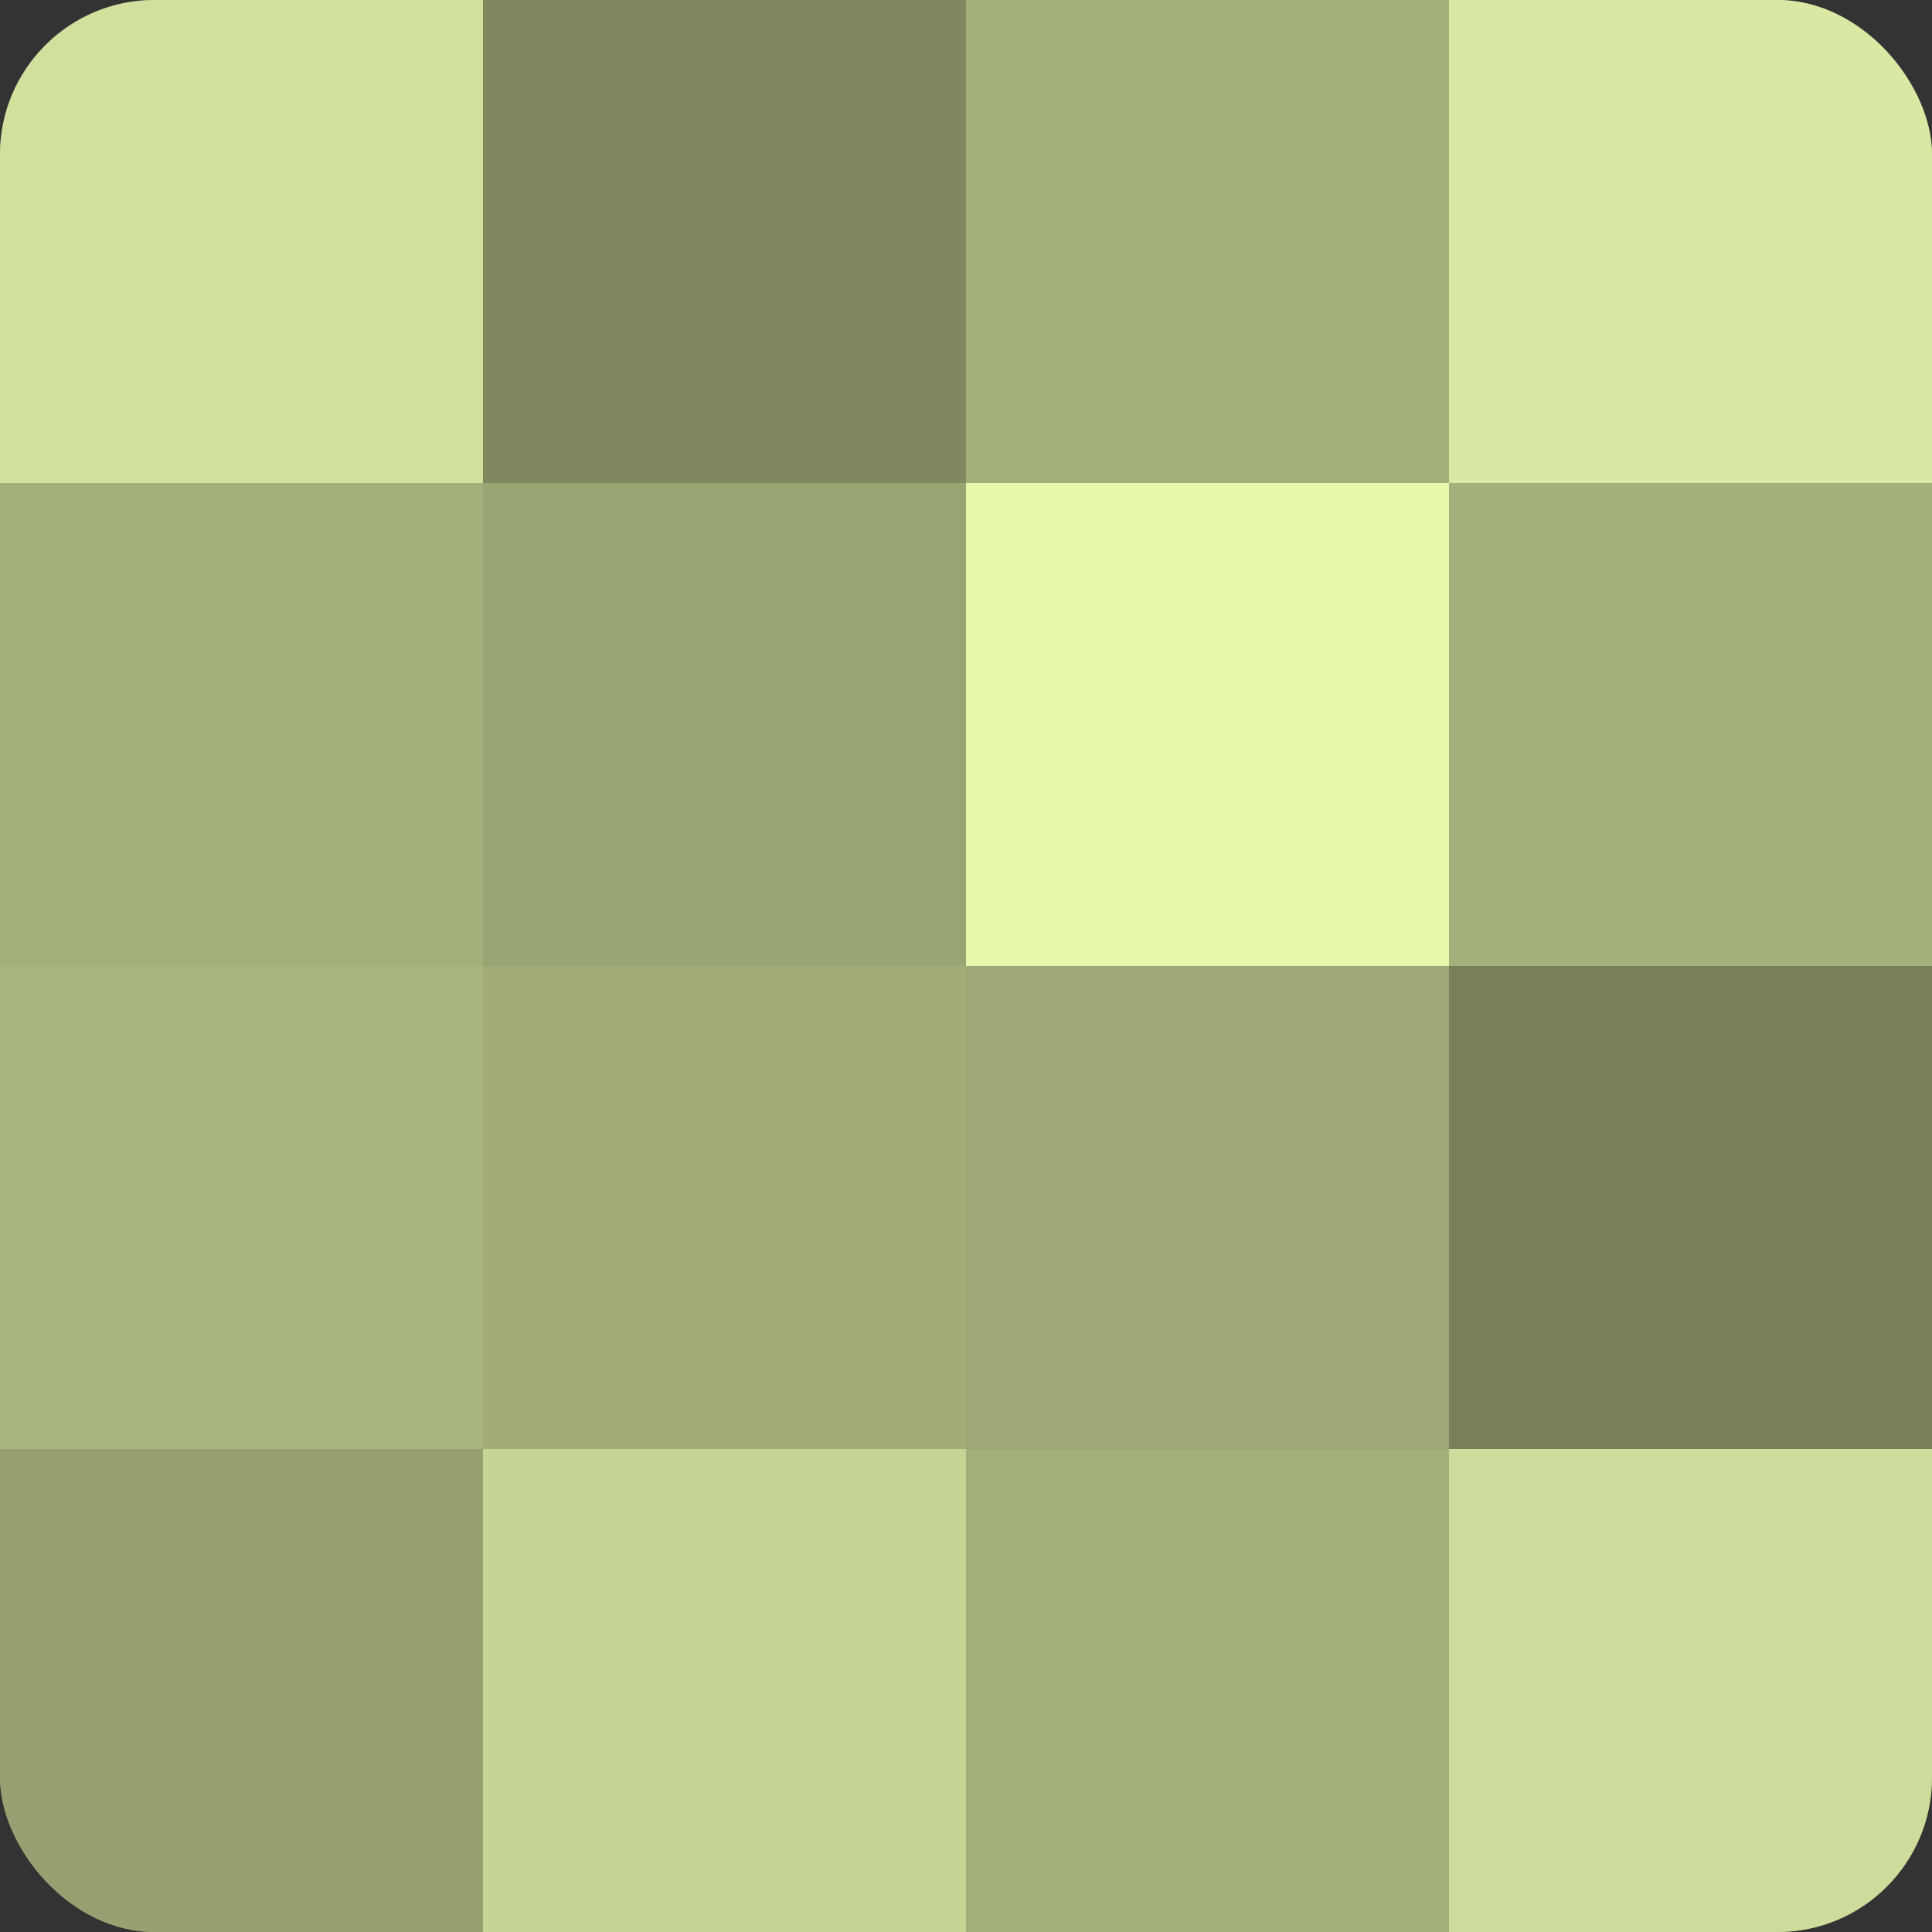 <?xml version="1.0" encoding="UTF-8"?>
<svg xmlns="http://www.w3.org/2000/svg" width="60" height="60" viewBox="0 0 100 100" preserveAspectRatio="xMidYMid meet"><rect x="0" y="0" width="100" height="100" fill="#333333" stroke="none"/><defs><clipPath id="c" width="100" height="100"><rect width="100" height="100" rx="8" ry="8"/></clipPath></defs><g clip-path="url(#c)"><rect width="100" height="100" fill="#96a070"/><rect width="25" height="25" fill="#d1e09d"/><rect y="25" width="25" height="25" fill="#a4b07b"/><rect y="50" width="25" height="25" fill="#a8b47e"/><rect y="75" width="25" height="25" fill="#96a070"/><rect x="25" width="25" height="25" fill="#7f885f"/><rect x="25" y="25" width="25" height="25" fill="#99a473"/><rect x="25" y="50" width="25" height="25" fill="#a1ac78"/><rect x="25" y="75" width="25" height="25" fill="#c6d494"/><rect x="50" width="25" height="25" fill="#a4b07b"/><rect x="50" y="25" width="25" height="25" fill="#e7f8ad"/><rect x="50" y="50" width="25" height="25" fill="#9da876"/><rect x="50" y="75" width="25" height="25" fill="#a4b07b"/><rect x="75" width="25" height="25" fill="#d9e8a2"/><rect x="75" y="25" width="25" height="25" fill="#a4b07b"/><rect x="75" y="50" width="25" height="25" fill="#78805a"/><rect x="75" y="75" width="25" height="25" fill="#cddc9a"/></g></svg>

